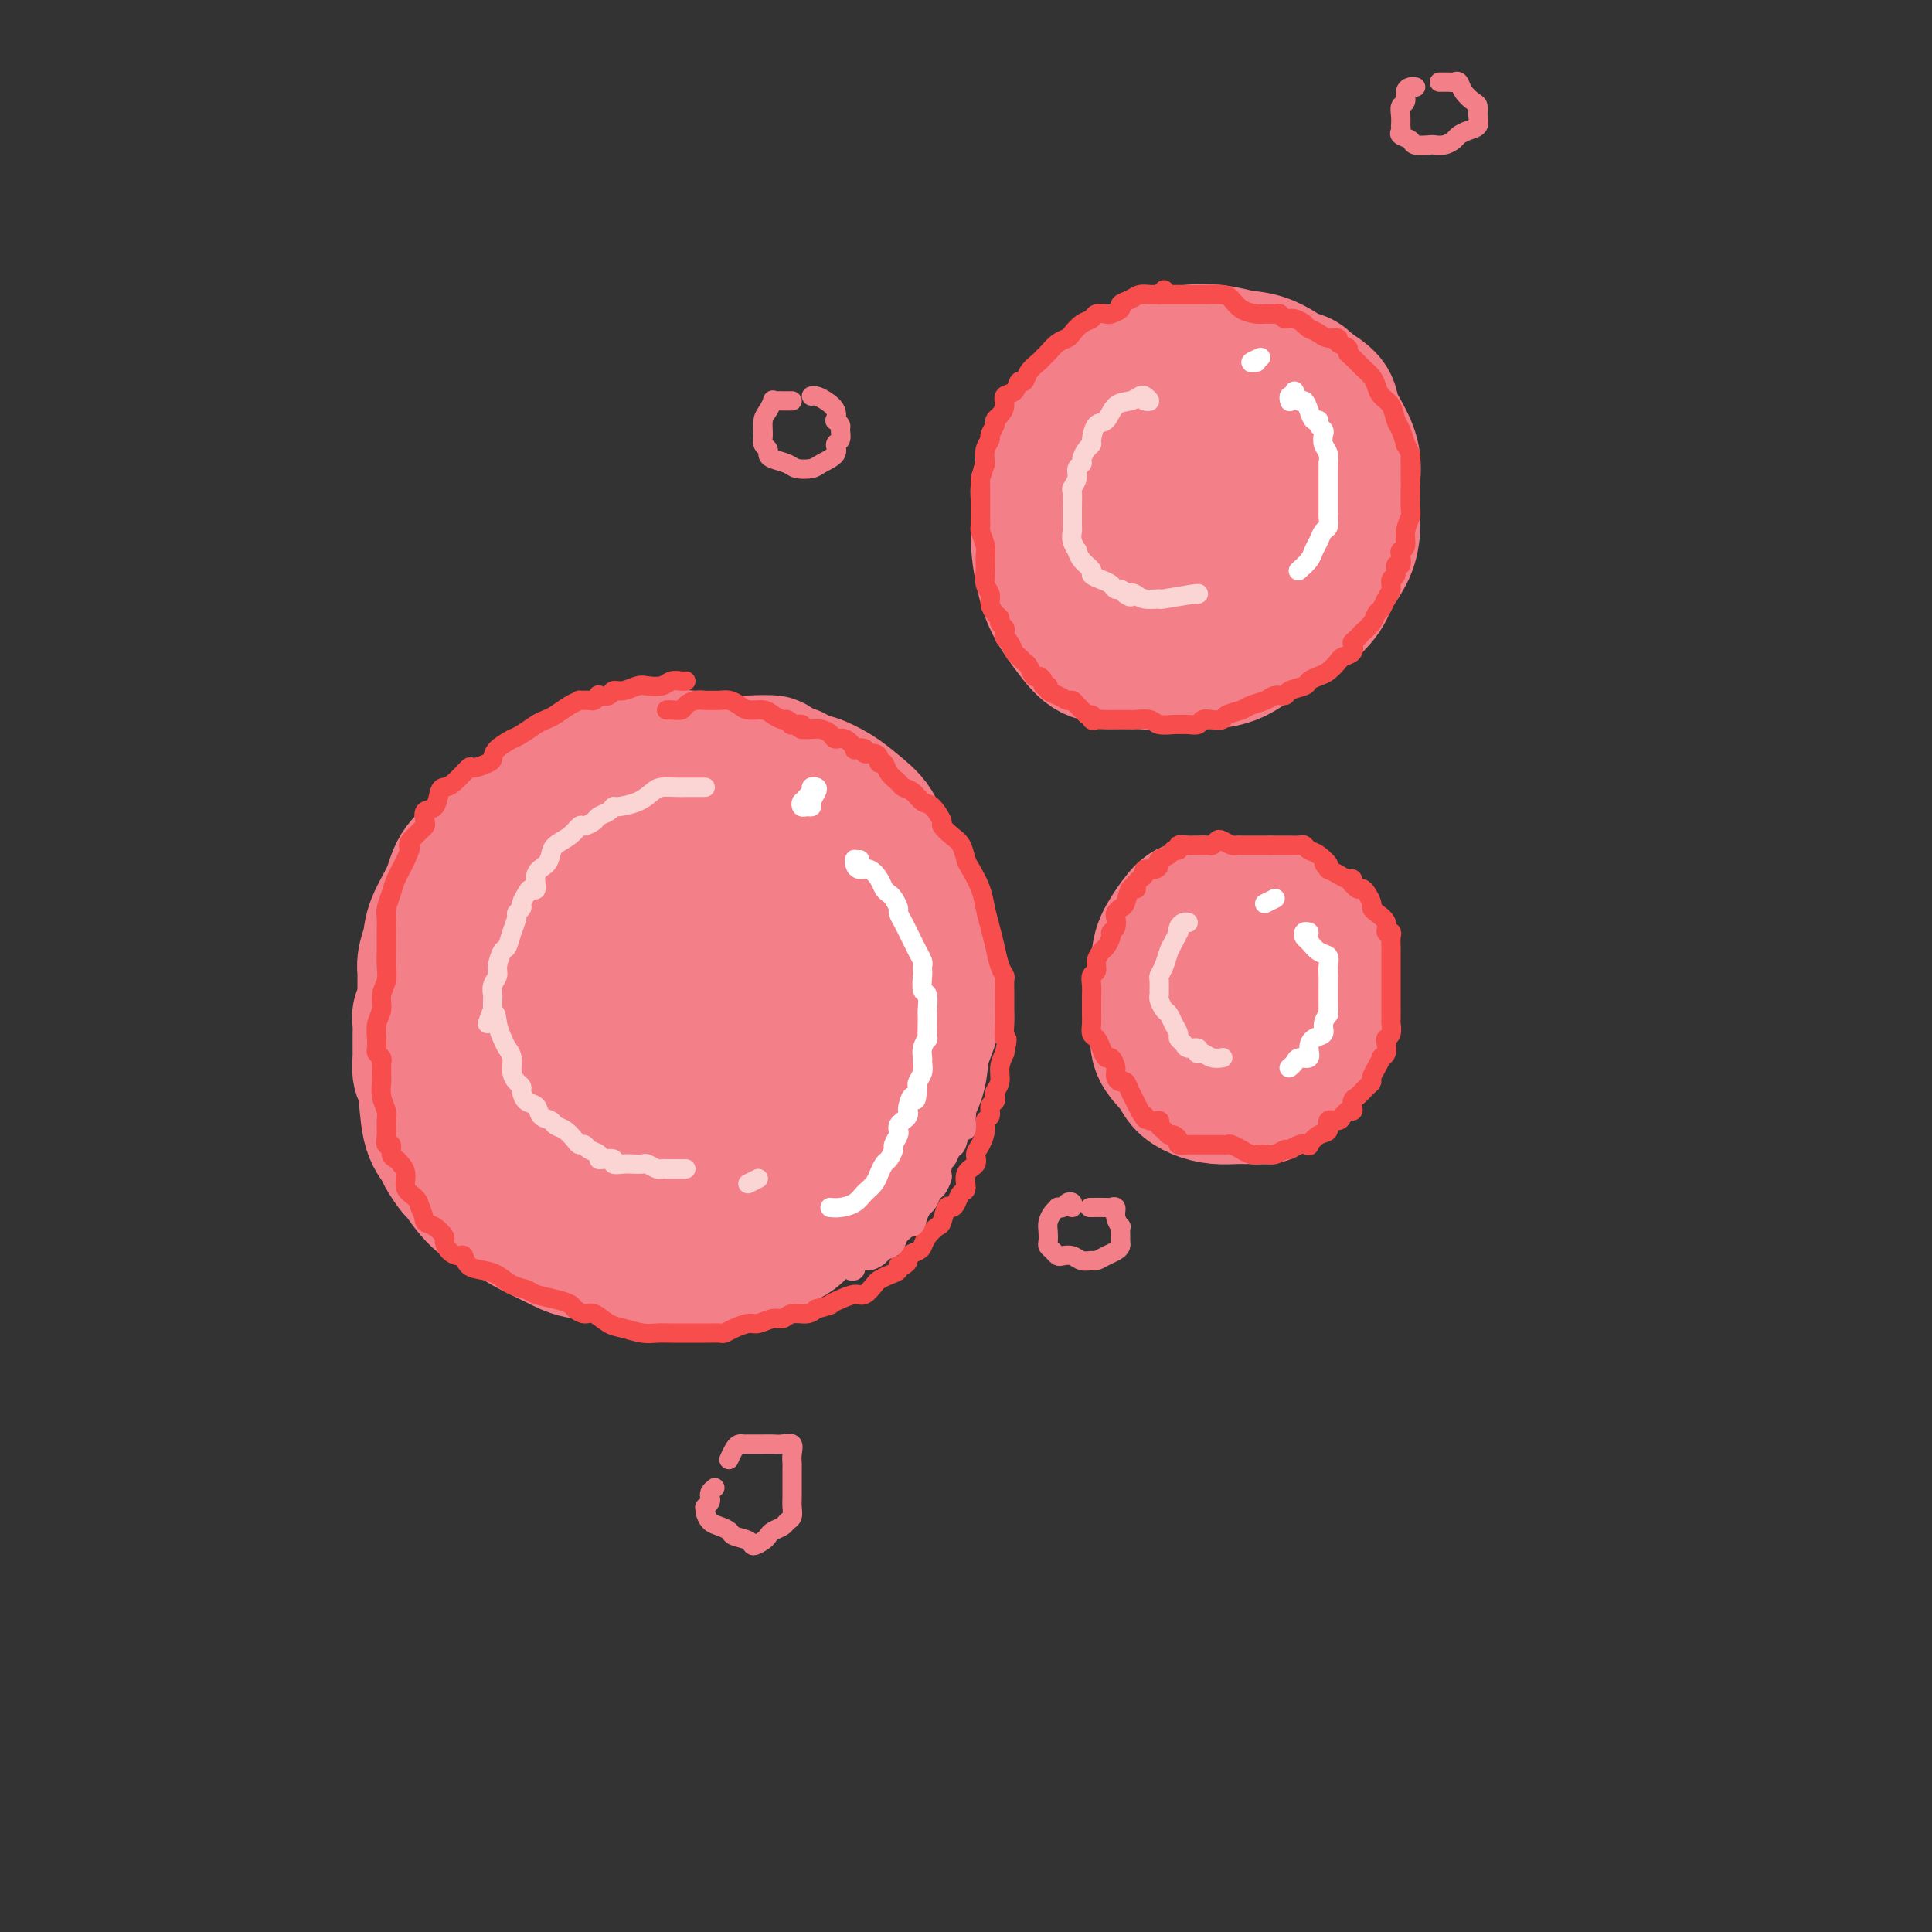 <svg viewBox='0 0 400 400' version='1.1' xmlns='http://www.w3.org/2000/svg' xmlns:xlink='http://www.w3.org/1999/xlink'><rect x="0" y="0" width="400" height="400" fill="#333333" stroke="none"/><g fill='none' stroke='rgb(243,127,137)' stroke-width='28' stroke-linecap='round' stroke-linejoin='round'><path d='M126,167c-0.857,-0.000 -1.714,-0.000 -2,0c-0.286,0.000 0.001,0.000 0,0c-0.001,-0.000 -0.288,-0.002 -1,0c-0.712,0.002 -1.850,0.006 -3,0c-1.150,-0.006 -2.314,-0.022 -3,0c-0.686,0.022 -0.895,0.081 -1,0c-0.105,-0.081 -0.107,-0.302 -1,0c-0.893,0.302 -2.677,1.128 -4,2c-1.323,0.872 -2.185,1.791 -3,2c-0.815,0.209 -1.584,-0.291 -2,0c-0.416,0.291 -0.479,1.372 -1,2c-0.521,0.628 -1.502,0.802 -2,1c-0.498,0.198 -0.515,0.420 -1,1c-0.485,0.580 -1.440,1.517 -2,2c-0.560,0.483 -0.727,0.511 -1,1c-0.273,0.489 -0.654,1.437 -1,2c-0.346,0.563 -0.657,0.739 -1,1c-0.343,0.261 -0.718,0.608 -1,1c-0.282,0.392 -0.471,0.830 -1,2c-0.529,1.170 -1.400,3.072 -2,4c-0.600,0.928 -0.931,0.883 -1,1c-0.069,0.117 0.122,0.397 0,1c-0.122,0.603 -0.558,1.530 -1,2c-0.442,0.470 -0.889,0.483 -1,1c-0.111,0.517 0.114,1.538 0,2c-0.114,0.462 -0.566,0.364 -1,1c-0.434,0.636 -0.848,2.006 -1,3c-0.152,0.994 -0.041,1.613 0,2c0.041,0.387 0.012,0.541 0,1c-0.012,0.459 -0.007,1.221 0,2c0.007,0.779 0.016,1.574 0,2c-0.016,0.426 -0.057,0.484 0,1c0.057,0.516 0.211,1.489 0,2c-0.211,0.511 -0.789,0.561 -1,1c-0.211,0.439 -0.056,1.267 0,2c0.056,0.733 0.014,1.369 0,2c-0.014,0.631 -0.001,1.255 0,2c0.001,0.745 -0.012,1.609 0,2c0.012,0.391 0.049,0.307 0,1c-0.049,0.693 -0.183,2.162 0,3c0.183,0.838 0.683,1.045 1,3c0.317,1.955 0.450,5.658 1,8c0.550,2.342 1.517,3.324 2,4c0.483,0.676 0.480,1.048 1,2c0.520,0.952 1.561,2.484 2,3c0.439,0.516 0.277,0.014 1,1c0.723,0.986 2.333,3.458 4,5c1.667,1.542 3.392,2.152 5,3c1.608,0.848 3.098,1.934 5,3c1.902,1.066 4.217,2.113 6,3c1.783,0.887 3.033,1.615 5,2c1.967,0.385 4.651,0.428 7,1c2.349,0.572 4.364,1.671 5,2c0.636,0.329 -0.106,-0.114 1,0c1.106,0.114 4.059,0.785 5,1c0.941,0.215 -0.129,-0.025 1,0c1.129,0.025 4.457,0.316 7,0c2.543,-0.316 4.300,-1.239 6,-2c1.700,-0.761 3.343,-1.360 5,-2c1.657,-0.640 3.329,-1.320 5,-2'/><path d='M162,257c3.189,-1.461 3.162,-2.114 4,-3c0.838,-0.886 2.542,-2.003 4,-3c1.458,-0.997 2.670,-1.872 4,-3c1.330,-1.128 2.778,-2.509 3,-3c0.222,-0.491 -0.781,-0.093 0,-1c0.781,-0.907 3.346,-3.118 5,-5c1.654,-1.882 2.398,-3.433 3,-5c0.602,-1.567 1.061,-3.149 2,-5c0.939,-1.851 2.356,-3.971 3,-6c0.644,-2.029 0.513,-3.965 1,-6c0.487,-2.035 1.592,-4.168 2,-6c0.408,-1.832 0.120,-3.364 0,-5c-0.120,-1.636 -0.071,-3.377 0,-4c0.071,-0.623 0.165,-0.128 0,-1c-0.165,-0.872 -0.590,-3.110 -1,-4c-0.410,-0.890 -0.804,-0.432 -1,-1c-0.196,-0.568 -0.192,-2.163 0,-3c0.192,-0.837 0.573,-0.915 0,-2c-0.573,-1.085 -2.099,-3.175 -3,-5c-0.901,-1.825 -1.177,-3.384 -2,-5c-0.823,-1.616 -2.193,-3.288 -3,-5c-0.807,-1.712 -1.050,-3.463 -2,-5c-0.950,-1.537 -2.606,-2.860 -4,-4c-1.394,-1.140 -2.527,-2.098 -4,-3c-1.473,-0.902 -3.286,-1.747 -4,-2c-0.714,-0.253 -0.327,0.086 -1,0c-0.673,-0.086 -2.405,-0.598 -3,-1c-0.595,-0.402 -0.055,-0.695 -1,-1c-0.945,-0.305 -3.377,-0.621 -4,-1c-0.623,-0.379 0.564,-0.820 0,-1c-0.564,-0.180 -2.880,-0.097 -5,0c-2.120,0.097 -4.046,0.210 -6,0c-1.954,-0.210 -3.936,-0.743 -6,-1c-2.064,-0.257 -4.209,-0.239 -6,0c-1.791,0.239 -3.229,0.699 -5,1c-1.771,0.301 -3.877,0.441 -6,1c-2.123,0.559 -4.264,1.535 -5,2c-0.736,0.465 -0.067,0.419 -1,1c-0.933,0.581 -3.466,1.791 -6,3'/><path d='M114,165c-4.467,1.681 -4.135,1.884 -4,2c0.135,0.116 0.074,0.146 -1,1c-1.074,0.854 -3.160,2.531 -5,4c-1.840,1.469 -3.435,2.731 -5,4c-1.565,1.269 -3.099,2.544 -4,4c-0.901,1.456 -1.170,3.092 -2,5c-0.830,1.908 -2.222,4.088 -3,6c-0.778,1.912 -0.942,3.556 -1,6c-0.058,2.444 -0.011,5.686 0,7c0.011,1.314 -0.013,0.698 0,2c0.013,1.302 0.064,4.520 0,6c-0.064,1.480 -0.243,1.221 0,3c0.243,1.779 0.909,5.595 1,7c0.091,1.405 -0.392,0.398 0,2c0.392,1.602 1.658,5.812 3,9c1.342,3.188 2.760,5.355 5,8c2.240,2.645 5.303,5.767 8,8c2.697,2.233 5.028,3.578 8,5c2.972,1.422 6.584,2.920 10,4c3.416,1.080 6.637,1.740 10,1c3.363,-0.740 6.870,-2.880 10,-5c3.130,-2.120 5.883,-4.220 7,-5c1.117,-0.780 0.599,-0.240 2,-2c1.401,-1.760 4.722,-5.821 7,-10c2.278,-4.179 3.514,-8.477 4,-10c0.486,-1.523 0.221,-0.273 1,-3c0.779,-2.727 2.601,-9.433 3,-15c0.399,-5.567 -0.625,-9.996 -2,-14c-1.375,-4.004 -3.102,-7.583 -5,-10c-1.898,-2.417 -3.969,-3.672 -7,-5c-3.031,-1.328 -7.024,-2.729 -11,-3c-3.976,-0.271 -7.937,0.588 -12,2c-4.063,1.412 -8.228,3.376 -10,4c-1.772,0.624 -1.151,-0.093 -3,2c-1.849,2.093 -6.167,6.997 -8,9c-1.833,2.003 -1.182,1.104 -2,4c-0.818,2.896 -3.105,9.587 -3,16c0.105,6.413 2.601,12.546 6,17c3.399,4.454 7.699,7.227 12,10'/><path d='M123,241c4.097,1.811 8.340,1.338 13,0c4.660,-1.338 9.736,-3.540 14,-7c4.264,-3.460 7.715,-8.176 10,-13c2.285,-4.824 3.402,-9.754 3,-15c-0.402,-5.246 -2.324,-10.806 -3,-13c-0.676,-2.194 -0.107,-1.022 -2,-4c-1.893,-2.978 -6.248,-10.108 -8,-13c-1.752,-2.892 -0.901,-1.548 -3,-1c-2.099,0.548 -7.147,0.299 -11,3c-3.853,2.701 -6.513,8.353 -9,15c-2.487,6.647 -4.803,14.290 -6,21c-1.197,6.710 -1.274,12.486 0,16c1.274,3.514 3.900,4.767 7,5c3.100,0.233 6.673,-0.553 10,-3c3.327,-2.447 6.408,-6.557 8,-8c1.592,-1.443 1.693,-0.221 3,-3c1.307,-2.779 3.818,-9.560 5,-12c1.182,-2.440 1.036,-0.541 1,-4c-0.036,-3.459 0.038,-12.278 0,-16c-0.038,-3.722 -0.190,-2.348 -1,-4c-0.810,-1.652 -2.280,-6.331 -4,-7c-1.720,-0.669 -3.692,2.670 -6,7c-2.308,4.330 -4.953,9.650 -7,15c-2.047,5.350 -3.497,10.731 -4,15c-0.503,4.269 -0.059,7.425 1,9c1.059,1.575 2.733,1.567 5,0c2.267,-1.567 5.128,-4.693 7,-8c1.872,-3.307 2.757,-6.793 3,-8c0.243,-1.207 -0.155,-0.133 0,-2c0.155,-1.867 0.862,-6.676 1,-9c0.138,-2.324 -0.292,-2.164 -1,-2c-0.708,0.164 -1.692,0.331 -3,2c-1.308,1.669 -2.938,4.839 -4,8c-1.062,3.161 -1.555,6.313 -2,8c-0.445,1.687 -0.841,1.911 -1,2c-0.159,0.089 -0.079,0.045 0,0'/><path d='M223,92c-0.251,-0.002 -0.502,-0.003 -1,0c-0.498,0.003 -1.243,0.011 -2,0c-0.757,-0.011 -1.527,-0.042 -2,0c-0.473,0.042 -0.648,0.156 -1,1c-0.352,0.844 -0.880,2.419 -1,3c-0.120,0.581 0.166,0.170 0,1c-0.166,0.830 -0.786,2.902 -1,4c-0.214,1.098 -0.021,1.223 0,3c0.021,1.777 -0.130,5.205 0,8c0.130,2.795 0.543,4.958 1,7c0.457,2.042 0.960,3.962 2,6c1.040,2.038 2.618,4.192 4,6c1.382,1.808 2.566,3.269 4,4c1.434,0.731 3.116,0.732 5,1c1.884,0.268 3.970,0.802 6,1c2.030,0.198 4.005,0.058 5,0c0.995,-0.058 1.010,-0.035 2,0c0.990,0.035 2.956,0.082 5,0c2.044,-0.082 4.165,-0.293 6,-1c1.835,-0.707 3.382,-1.910 5,-3c1.618,-1.090 3.305,-2.069 5,-3c1.695,-0.931 3.396,-1.816 5,-3c1.604,-1.184 3.109,-2.667 4,-4c0.891,-1.333 1.167,-2.517 2,-4c0.833,-1.483 2.223,-3.266 3,-5c0.777,-1.734 0.942,-3.418 1,-4c0.058,-0.582 0.010,-0.063 0,-1c-0.010,-0.937 0.018,-3.332 0,-5c-0.018,-1.668 -0.083,-2.610 0,-4c0.083,-1.390 0.312,-3.229 0,-5c-0.312,-1.771 -1.166,-3.475 -2,-5c-0.834,-1.525 -1.648,-2.872 -2,-4c-0.352,-1.128 -0.244,-2.037 -1,-3c-0.756,-0.963 -2.378,-1.982 -4,-3'/><path d='M271,80c-2.075,-2.532 -2.762,-1.361 -3,-1c-0.238,0.361 -0.026,-0.086 -1,-1c-0.974,-0.914 -3.134,-2.294 -5,-3c-1.866,-0.706 -3.436,-0.738 -5,-1c-1.564,-0.262 -3.121,-0.754 -5,-1c-1.879,-0.246 -4.081,-0.247 -6,0c-1.919,0.247 -3.555,0.743 -5,1c-1.445,0.257 -2.699,0.275 -4,1c-1.301,0.725 -2.648,2.156 -4,3c-1.352,0.844 -2.710,1.101 -4,2c-1.290,0.899 -2.513,2.440 -3,3c-0.487,0.560 -0.239,0.140 -1,1c-0.761,0.860 -2.530,2.999 -3,4c-0.470,1.001 0.358,0.864 0,2c-0.358,1.136 -1.901,3.544 -3,6c-1.099,2.456 -1.753,4.961 -2,7c-0.247,2.039 -0.088,3.611 0,6c0.088,2.389 0.106,5.596 1,8c0.894,2.404 2.664,4.005 4,6c1.336,1.995 2.236,4.382 4,6c1.764,1.618 4.390,2.466 7,3c2.610,0.534 5.205,0.755 6,1c0.795,0.245 -0.208,0.516 1,0c1.208,-0.516 4.629,-1.818 6,-2c1.371,-0.182 0.691,0.754 2,0c1.309,-0.754 4.605,-3.200 6,-4c1.395,-0.800 0.889,0.046 2,-1c1.111,-1.046 3.839,-3.986 6,-7c2.161,-3.014 3.753,-6.104 5,-9c1.247,-2.896 2.148,-5.598 2,-8c-0.148,-2.402 -1.345,-4.503 -3,-6c-1.655,-1.497 -3.768,-2.390 -6,-3c-2.232,-0.610 -4.584,-0.937 -7,-1c-2.416,-0.063 -4.896,0.137 -6,0c-1.104,-0.137 -0.832,-0.611 -2,0c-1.168,0.611 -3.777,2.308 -5,4c-1.223,1.692 -1.060,3.379 -1,4c0.060,0.621 0.017,0.178 0,1c-0.017,0.822 -0.009,2.911 0,5'/><path d='M239,106c0.287,2.376 1.503,3.315 3,4c1.497,0.685 3.274,1.116 5,1c1.726,-0.116 3.403,-0.777 5,-2c1.597,-1.223 3.116,-3.007 4,-5c0.884,-1.993 1.133,-4.194 1,-6c-0.133,-1.806 -0.650,-3.216 -1,-4c-0.350,-0.784 -0.535,-0.941 -2,-1c-1.465,-0.059 -4.210,-0.021 -5,0c-0.790,0.021 0.374,0.023 -1,1c-1.374,0.977 -5.285,2.927 -8,5c-2.715,2.073 -4.233,4.267 -5,6c-0.767,1.733 -0.783,3.005 0,4c0.783,0.995 2.367,1.713 3,2c0.633,0.287 0.317,0.144 0,0'/><path d='M249,198c-0.497,-0.447 -0.994,-0.894 -2,-1c-1.006,-0.106 -2.522,0.130 -3,0c-0.478,-0.130 0.081,-0.627 0,0c-0.081,0.627 -0.802,2.378 -1,3c-0.198,0.622 0.127,0.115 0,1c-0.127,0.885 -0.706,3.163 -1,4c-0.294,0.837 -0.301,0.232 0,1c0.301,0.768 0.912,2.908 1,4c0.088,1.092 -0.347,1.137 0,2c0.347,0.863 1.474,2.543 3,4c1.526,1.457 3.450,2.692 5,3c1.550,0.308 2.726,-0.311 4,-1c1.274,-0.689 2.646,-1.450 4,-3c1.354,-1.550 2.692,-3.890 4,-6c1.308,-2.110 2.588,-3.989 3,-6c0.412,-2.011 -0.045,-4.153 0,-5c0.045,-0.847 0.590,-0.398 0,-1c-0.590,-0.602 -2.317,-2.257 -3,-3c-0.683,-0.743 -0.324,-0.576 -1,-1c-0.676,-0.424 -2.388,-1.440 -3,-2c-0.612,-0.560 -0.125,-0.665 -1,-1c-0.875,-0.335 -3.111,-0.899 -5,-1c-1.889,-0.101 -3.430,0.260 -5,1c-1.570,0.740 -3.170,1.857 -4,3c-0.830,1.143 -0.891,2.312 -1,4c-0.109,1.688 -0.266,3.896 0,6c0.266,2.104 0.954,4.105 1,5c0.046,0.895 -0.551,0.684 0,2c0.551,1.316 2.248,4.159 3,5c0.752,0.841 0.558,-0.319 1,0c0.442,0.319 1.519,2.117 2,3c0.481,0.883 0.365,0.853 1,1c0.635,0.147 2.020,0.473 3,0c0.980,-0.473 1.555,-1.743 3,-3c1.445,-1.257 3.759,-2.500 5,-4c1.241,-1.500 1.407,-3.255 2,-5c0.593,-1.745 1.613,-3.478 2,-5c0.387,-1.522 0.143,-2.833 0,-4c-0.143,-1.167 -0.184,-2.191 -1,-3c-0.816,-0.809 -2.408,-1.405 -4,-2'/><path d='M261,193c-1.284,-0.713 -2.493,-1.497 -3,-2c-0.507,-0.503 -0.313,-0.726 -1,-1c-0.687,-0.274 -2.255,-0.600 -4,-1c-1.745,-0.400 -3.669,-0.873 -5,-1c-1.331,-0.127 -2.071,0.091 -3,1c-0.929,0.909 -2.049,2.509 -3,4c-0.951,1.491 -1.735,2.875 -2,5c-0.265,2.125 -0.011,4.992 0,7c0.011,2.008 -0.220,3.157 0,5c0.220,1.843 0.890,4.378 1,5c0.110,0.622 -0.341,-0.670 0,0c0.341,0.670 1.473,3.304 2,4c0.527,0.696 0.450,-0.544 1,0c0.550,0.544 1.726,2.873 3,4c1.274,1.127 2.647,1.052 4,1c1.353,-0.052 2.685,-0.082 4,0c1.315,0.082 2.614,0.276 4,0c1.386,-0.276 2.858,-1.024 4,-2c1.142,-0.976 1.952,-2.182 3,-3c1.048,-0.818 2.333,-1.249 3,-2c0.667,-0.751 0.714,-1.822 1,-2c0.286,-0.178 0.810,0.535 1,0c0.190,-0.535 0.045,-2.319 0,-3c-0.045,-0.681 0.009,-0.258 0,-1c-0.009,-0.742 -0.082,-2.649 0,-4c0.082,-1.351 0.317,-2.144 0,-3c-0.317,-0.856 -1.188,-1.773 -2,-3c-0.812,-1.227 -1.566,-2.762 -2,-4c-0.434,-1.238 -0.548,-2.178 -1,-3c-0.452,-0.822 -1.241,-1.526 -2,-2c-0.759,-0.474 -1.488,-0.719 -2,-1c-0.512,-0.281 -0.808,-0.597 -1,-1c-0.192,-0.403 -0.281,-0.893 -1,-1c-0.719,-0.107 -2.069,0.167 -3,0c-0.931,-0.167 -1.443,-0.776 -2,-1c-0.557,-0.224 -1.159,-0.064 -2,0c-0.841,0.064 -1.920,0.032 -3,0'/><path d='M250,188c-2.770,-0.789 -1.694,0.238 -2,1c-0.306,0.762 -1.995,1.257 -3,2c-1.005,0.743 -1.327,1.732 -2,3c-0.673,1.268 -1.697,2.814 -2,3c-0.303,0.186 0.115,-0.987 0,0c-0.115,0.987 -0.762,4.136 -1,5c-0.238,0.864 -0.066,-0.555 0,0c0.066,0.555 0.028,3.086 0,4c-0.028,0.914 -0.044,0.212 0,1c0.044,0.788 0.150,3.065 0,5c-0.150,1.935 -0.554,3.527 0,5c0.554,1.473 2.067,2.825 3,4c0.933,1.175 1.287,2.171 2,3c0.713,0.829 1.785,1.490 3,2c1.215,0.510 2.572,0.869 4,1c1.428,0.131 2.927,0.033 4,0c1.073,-0.033 1.719,-0.002 2,0c0.281,0.002 0.197,-0.025 1,0c0.803,0.025 2.494,0.100 3,0c0.506,-0.100 -0.173,-0.377 0,-1c0.173,-0.623 1.197,-1.592 2,-2c0.803,-0.408 1.384,-0.254 2,-1c0.616,-0.746 1.265,-2.390 2,-3c0.735,-0.610 1.555,-0.186 2,-1c0.445,-0.814 0.515,-2.868 1,-4c0.485,-1.132 1.384,-1.344 2,-2c0.616,-0.656 0.949,-1.758 1,-3c0.051,-1.242 -0.181,-2.624 0,-3c0.181,-0.376 0.774,0.253 1,0c0.226,-0.253 0.086,-1.390 0,-2c-0.086,-0.610 -0.116,-0.695 0,-1c0.116,-0.305 0.380,-0.831 0,-2c-0.380,-1.169 -1.405,-2.982 -2,-4c-0.595,-1.018 -0.762,-1.242 -1,-2c-0.238,-0.758 -0.548,-2.048 -1,-3c-0.452,-0.952 -1.045,-1.564 -2,-2c-0.955,-0.436 -2.273,-0.696 -3,-1c-0.727,-0.304 -0.864,-0.652 -1,-1'/><path d='M265,189c-1.054,-0.619 -0.690,-0.167 -1,0c-0.310,0.167 -1.294,0.050 -2,0c-0.706,-0.050 -1.135,-0.034 -2,0c-0.865,0.034 -2.165,0.086 -3,0c-0.835,-0.086 -1.204,-0.310 -2,0c-0.796,0.310 -2.017,1.155 -3,2c-0.983,0.845 -1.726,1.689 -2,2c-0.274,0.311 -0.078,0.089 0,0c0.078,-0.089 0.039,-0.044 0,0'/></g>
<g fill='none' stroke='rgb(248,77,77)' stroke-width='4' stroke-linecap='round' stroke-linejoin='round'><path d='M263,175c-0.441,-0.000 -0.882,-0.000 -1,0c-0.118,0.000 0.089,0.000 0,0c-0.089,-0.000 -0.472,-0.000 -1,0c-0.528,0.000 -1.201,0.001 -2,0c-0.799,-0.001 -1.723,-0.004 -2,0c-0.277,0.004 0.095,0.014 0,0c-0.095,-0.014 -0.656,-0.053 -1,0c-0.344,0.053 -0.472,0.196 -1,0c-0.528,-0.196 -1.456,-0.732 -2,-1c-0.544,-0.268 -0.705,-0.268 -1,0c-0.295,0.268 -0.723,0.804 -1,1c-0.277,0.196 -0.401,0.053 -1,0c-0.599,-0.053 -1.671,-0.015 -2,0c-0.329,0.015 0.084,0.008 0,0c-0.084,-0.008 -0.667,-0.017 -1,0c-0.333,0.017 -0.417,0.060 -1,0c-0.583,-0.060 -1.667,-0.223 -2,0c-0.333,0.223 0.083,0.833 0,1c-0.083,0.167 -0.665,-0.109 -1,0c-0.335,0.109 -0.423,0.603 -1,1c-0.577,0.397 -1.642,0.698 -2,1c-0.358,0.302 -0.008,0.606 0,1c0.008,0.394 -0.327,0.879 -1,1c-0.673,0.121 -1.686,-0.122 -2,0c-0.314,0.122 0.069,0.610 0,1c-0.069,0.390 -0.591,0.683 -1,1c-0.409,0.317 -0.704,0.659 -1,1'/><path d='M235,183c-1.405,1.452 -0.418,1.082 0,1c0.418,-0.082 0.266,0.125 0,0c-0.266,-0.125 -0.646,-0.581 -1,0c-0.354,0.581 -0.682,2.201 -1,3c-0.318,0.799 -0.625,0.778 -1,1c-0.375,0.222 -0.818,0.688 -1,1c-0.182,0.312 -0.104,0.469 0,1c0.104,0.531 0.236,1.437 0,2c-0.236,0.563 -0.838,0.783 -1,1c-0.162,0.217 0.115,0.429 0,1c-0.115,0.571 -0.623,1.500 -1,2c-0.377,0.500 -0.623,0.570 -1,1c-0.377,0.430 -0.886,1.218 -1,2c-0.114,0.782 0.166,1.556 0,2c-0.166,0.444 -0.776,0.557 -1,1c-0.224,0.443 -0.060,1.217 0,2c0.060,0.783 0.016,1.574 0,2c-0.016,0.426 -0.005,0.485 0,1c0.005,0.515 0.004,1.485 0,2c-0.004,0.515 -0.012,0.574 0,1c0.012,0.426 0.045,1.218 0,2c-0.045,0.782 -0.167,1.553 0,2c0.167,0.447 0.623,0.571 1,1c0.377,0.429 0.675,1.165 1,2c0.325,0.835 0.679,1.769 1,2c0.321,0.231 0.611,-0.241 1,0c0.389,0.241 0.877,1.194 1,2c0.123,0.806 -0.121,1.464 0,2c0.121,0.536 0.606,0.951 1,1c0.394,0.049 0.697,-0.269 1,0c0.303,0.269 0.607,1.124 1,2c0.393,0.876 0.875,1.774 1,2c0.125,0.226 -0.107,-0.221 0,0c0.107,0.221 0.554,1.111 1,2'/><path d='M236,230c1.746,2.947 1.112,1.314 1,1c-0.112,-0.314 0.299,0.690 1,1c0.701,0.310 1.693,-0.075 2,0c0.307,0.075 -0.071,0.611 0,1c0.071,0.389 0.592,0.630 1,1c0.408,0.370 0.703,0.870 1,1c0.297,0.130 0.594,-0.109 1,0c0.406,0.109 0.920,0.565 1,1c0.080,0.435 -0.274,0.849 0,1c0.274,0.151 1.177,0.041 2,0c0.823,-0.041 1.564,-0.011 2,0c0.436,0.011 0.565,0.003 1,0c0.435,-0.003 1.176,-0.002 2,0c0.824,0.002 1.731,0.005 2,0c0.269,-0.005 -0.101,-0.016 0,0c0.101,0.016 0.674,0.061 1,0c0.326,-0.061 0.406,-0.226 1,0c0.594,0.226 1.702,0.845 2,1c0.298,0.155 -0.216,-0.154 0,0c0.216,0.154 1.161,0.769 2,1c0.839,0.231 1.572,0.077 2,0c0.428,-0.077 0.551,-0.077 1,0c0.449,0.077 1.224,0.230 2,0c0.776,-0.230 1.551,-0.844 2,-1c0.449,-0.156 0.570,0.147 1,0c0.430,-0.147 1.167,-0.745 2,-1c0.833,-0.255 1.763,-0.167 2,0c0.237,0.167 -0.217,0.413 0,0c0.217,-0.413 1.105,-1.487 2,-2c0.895,-0.513 1.798,-0.466 2,-1c0.202,-0.534 -0.296,-1.648 0,-2c0.296,-0.352 1.387,0.059 2,0c0.613,-0.059 0.746,-0.588 1,-1c0.254,-0.412 0.627,-0.706 1,-1'/><path d='M279,230c1.473,-0.970 1.155,0.105 1,0c-0.155,-0.105 -0.147,-1.389 0,-2c0.147,-0.611 0.434,-0.547 1,-1c0.566,-0.453 1.409,-1.421 2,-2c0.591,-0.579 0.928,-0.767 1,-1c0.072,-0.233 -0.121,-0.509 0,-1c0.121,-0.491 0.554,-1.196 1,-2c0.446,-0.804 0.903,-1.707 1,-2c0.097,-0.293 -0.166,0.025 0,0c0.166,-0.025 0.763,-0.392 1,-1c0.237,-0.608 0.116,-1.458 0,-2c-0.116,-0.542 -0.227,-0.778 0,-1c0.227,-0.222 0.793,-0.430 1,-1c0.207,-0.570 0.055,-1.503 0,-2c-0.055,-0.497 -0.015,-0.560 0,-1c0.015,-0.440 0.004,-1.257 0,-2c-0.004,-0.743 -0.001,-1.411 0,-2c0.001,-0.589 0.000,-1.098 0,-2c-0.000,-0.902 -0.000,-2.195 0,-3c0.000,-0.805 0.001,-1.120 0,-2c-0.001,-0.880 -0.005,-2.325 0,-3c0.005,-0.675 0.017,-0.579 0,-1c-0.017,-0.421 -0.064,-1.359 0,-2c0.064,-0.641 0.237,-0.984 0,-1c-0.237,-0.016 -0.886,0.295 -1,0c-0.114,-0.295 0.306,-1.196 0,-2c-0.306,-0.804 -1.339,-1.512 -2,-2c-0.661,-0.488 -0.950,-0.757 -1,-1c-0.050,-0.243 0.141,-0.462 0,-1c-0.141,-0.538 -0.612,-1.397 -1,-2c-0.388,-0.603 -0.692,-0.950 -1,-1c-0.308,-0.050 -0.621,0.198 -1,0c-0.379,-0.198 -0.826,-0.841 -1,-1c-0.174,-0.159 -0.077,0.164 0,0c0.077,-0.164 0.134,-0.817 0,-1c-0.134,-0.183 -0.459,0.105 -1,0c-0.541,-0.105 -1.297,-0.601 -2,-1c-0.703,-0.399 -1.351,-0.699 -2,-1'/><path d='M275,180c-1.919,-2.283 -0.215,-0.990 0,-1c0.215,-0.010 -1.059,-1.323 -2,-2c-0.941,-0.677 -1.547,-0.717 -2,-1c-0.453,-0.283 -0.751,-0.808 -1,-1c-0.249,-0.192 -0.448,-0.051 -1,0c-0.552,0.051 -1.458,0.014 -2,0c-0.542,-0.014 -0.720,-0.004 -1,0c-0.280,0.004 -0.663,0.001 -1,0c-0.337,-0.001 -0.629,-0.000 -1,0c-0.371,0.000 -0.820,0.000 -1,0c-0.180,-0.000 -0.090,-0.000 0,0'/><path d='M241,60c-0.416,0.423 -0.832,0.846 -1,1c-0.168,0.154 -0.090,0.041 0,0c0.090,-0.041 0.190,-0.008 0,0c-0.190,0.008 -0.672,-0.009 -1,0c-0.328,0.009 -0.503,0.044 -1,0c-0.497,-0.044 -1.317,-0.166 -2,0c-0.683,0.166 -1.229,0.619 -2,1c-0.771,0.381 -1.769,0.690 -2,1c-0.231,0.310 0.304,0.622 0,1c-0.304,0.378 -1.446,0.821 -2,1c-0.554,0.179 -0.520,0.093 -1,0c-0.480,-0.093 -1.476,-0.193 -2,0c-0.524,0.193 -0.577,0.681 -1,1c-0.423,0.319 -1.216,0.470 -2,1c-0.784,0.530 -1.558,1.437 -2,2c-0.442,0.563 -0.551,0.780 -1,1c-0.449,0.220 -1.237,0.443 -2,1c-0.763,0.557 -1.500,1.450 -2,2c-0.500,0.550 -0.764,0.758 -1,1c-0.236,0.242 -0.443,0.517 -1,1c-0.557,0.483 -1.463,1.175 -2,2c-0.537,0.825 -0.703,1.782 -1,2c-0.297,0.218 -0.723,-0.303 -1,0c-0.277,0.303 -0.404,1.429 -1,2c-0.596,0.571 -1.661,0.586 -2,1c-0.339,0.414 0.049,1.228 0,2c-0.049,0.772 -0.534,1.502 -1,2c-0.466,0.498 -0.913,0.766 -1,1c-0.087,0.234 0.187,0.436 0,1c-0.187,0.564 -0.834,1.491 -1,2c-0.166,0.509 0.147,0.598 0,1c-0.147,0.402 -0.756,1.115 -1,2c-0.244,0.885 -0.122,1.943 0,3'/><path d='M204,96c-0.845,2.732 -0.959,2.562 -1,3c-0.041,0.438 -0.011,1.483 0,2c0.011,0.517 0.003,0.505 0,1c-0.003,0.495 -0.001,1.495 0,2c0.001,0.505 -0.001,0.515 0,1c0.001,0.485 0.004,1.446 0,2c-0.004,0.554 -0.015,0.700 0,1c0.015,0.300 0.057,0.755 0,1c-0.057,0.245 -0.212,0.282 0,1c0.212,0.718 0.793,2.118 1,3c0.207,0.882 0.041,1.247 0,2c-0.041,0.753 0.044,1.893 0,3c-0.044,1.107 -0.218,2.180 0,3c0.218,0.820 0.828,1.385 1,2c0.172,0.615 -0.094,1.278 0,2c0.094,0.722 0.547,1.503 1,2c0.453,0.497 0.905,0.711 1,1c0.095,0.289 -0.168,0.654 0,1c0.168,0.346 0.766,0.674 1,1c0.234,0.326 0.104,0.651 0,1c-0.104,0.349 -0.183,0.724 0,1c0.183,0.276 0.626,0.454 1,1c0.374,0.546 0.678,1.460 1,2c0.322,0.540 0.663,0.704 1,1c0.337,0.296 0.669,0.723 1,1c0.331,0.277 0.662,0.404 1,1c0.338,0.596 0.683,1.661 1,2c0.317,0.339 0.605,-0.050 1,0c0.395,0.050 0.896,0.538 1,1c0.104,0.462 -0.190,0.898 0,1c0.190,0.102 0.863,-0.131 1,0c0.137,0.131 -0.262,0.626 0,1c0.262,0.374 1.186,0.628 2,1c0.814,0.372 1.517,0.863 2,1c0.483,0.137 0.745,-0.078 1,0c0.255,0.078 0.501,0.451 1,1c0.499,0.549 1.249,1.275 2,2'/><path d='M225,148c1.938,1.177 1.283,0.119 1,0c-0.283,-0.119 -0.193,0.700 0,1c0.193,0.300 0.490,0.080 1,0c0.510,-0.080 1.234,-0.021 2,0c0.766,0.021 1.574,0.005 2,0c0.426,-0.005 0.469,0.003 1,0c0.531,-0.003 1.551,-0.015 2,0c0.449,0.015 0.329,0.057 1,0c0.671,-0.057 2.133,-0.212 3,0c0.867,0.212 1.139,0.790 2,1c0.861,0.210 2.310,0.053 3,0c0.690,-0.053 0.621,-0.000 1,0c0.379,0.000 1.205,-0.052 2,0c0.795,0.052 1.559,0.207 2,0c0.441,-0.207 0.559,-0.776 1,-1c0.441,-0.224 1.205,-0.101 2,0c0.795,0.101 1.620,0.182 2,0c0.380,-0.182 0.314,-0.627 1,-1c0.686,-0.373 2.125,-0.673 3,-1c0.875,-0.327 1.188,-0.679 2,-1c0.812,-0.321 2.123,-0.611 3,-1c0.877,-0.389 1.319,-0.878 2,-1c0.681,-0.122 1.600,0.122 2,0c0.400,-0.122 0.281,-0.609 1,-1c0.719,-0.391 2.277,-0.686 3,-1c0.723,-0.314 0.612,-0.648 1,-1c0.388,-0.352 1.274,-0.724 2,-1c0.726,-0.276 1.291,-0.458 2,-1c0.709,-0.542 1.561,-1.444 2,-2c0.439,-0.556 0.464,-0.765 1,-1c0.536,-0.235 1.582,-0.496 2,-1c0.418,-0.504 0.209,-1.252 0,-2'/><path d='M280,133c1.891,-1.754 1.620,-1.639 2,-2c0.380,-0.361 1.412,-1.199 2,-2c0.588,-0.801 0.731,-1.567 1,-2c0.269,-0.433 0.665,-0.534 1,-1c0.335,-0.466 0.611,-1.296 1,-2c0.389,-0.704 0.893,-1.283 1,-2c0.107,-0.717 -0.181,-1.572 0,-2c0.181,-0.428 0.832,-0.430 1,-1c0.168,-0.570 -0.147,-1.709 0,-2c0.147,-0.291 0.756,0.267 1,0c0.244,-0.267 0.122,-1.360 0,-2c-0.122,-0.640 -0.243,-0.827 0,-1c0.243,-0.173 0.850,-0.333 1,-1c0.150,-0.667 -0.156,-1.841 0,-3c0.156,-1.159 0.774,-2.303 1,-3c0.226,-0.697 0.061,-0.946 0,-2c-0.061,-1.054 -0.017,-2.913 0,-4c0.017,-1.087 0.006,-1.403 0,-2c-0.006,-0.597 -0.005,-1.475 0,-2c0.005,-0.525 0.016,-0.698 0,-1c-0.016,-0.302 -0.060,-0.732 0,-1c0.060,-0.268 0.223,-0.374 0,-1c-0.223,-0.626 -0.832,-1.771 -1,-2c-0.168,-0.229 0.106,0.458 0,0c-0.106,-0.458 -0.592,-2.062 -1,-3c-0.408,-0.938 -0.738,-1.210 -1,-2c-0.262,-0.790 -0.454,-2.098 -1,-3c-0.546,-0.902 -1.445,-1.397 -2,-2c-0.555,-0.603 -0.766,-1.313 -1,-2c-0.234,-0.687 -0.491,-1.350 -1,-2c-0.509,-0.650 -1.269,-1.287 -2,-2c-0.731,-0.713 -1.434,-1.501 -2,-2c-0.566,-0.499 -0.995,-0.707 -1,-1c-0.005,-0.293 0.413,-0.670 0,-1c-0.413,-0.330 -1.658,-0.613 -2,-1c-0.342,-0.387 0.218,-0.877 0,-1c-0.218,-0.123 -1.212,0.121 -2,0c-0.788,-0.121 -1.368,-0.606 -2,-1c-0.632,-0.394 -1.316,-0.697 -2,-1'/><path d='M271,68c-2.145,-1.708 -1.008,-0.980 -1,-1c0.008,-0.020 -1.114,-0.790 -2,-1c-0.886,-0.210 -1.535,0.140 -2,0c-0.465,-0.140 -0.747,-0.772 -1,-1c-0.253,-0.228 -0.477,-0.054 -1,0c-0.523,0.054 -1.346,-0.014 -2,0c-0.654,0.014 -1.140,0.109 -2,0c-0.860,-0.109 -2.092,-0.421 -3,-1c-0.908,-0.579 -1.490,-1.423 -2,-2c-0.510,-0.577 -0.947,-0.887 -2,-1c-1.053,-0.113 -2.720,-0.030 -4,0c-1.280,0.030 -2.172,0.008 -3,0c-0.828,-0.008 -1.593,-0.002 -2,0c-0.407,0.002 -0.456,0.001 -1,0c-0.544,-0.001 -1.584,-0.000 -2,0c-0.416,0.000 -0.208,0.000 0,0'/><path d='M142,141c-0.235,0.030 -0.471,0.059 -1,0c-0.529,-0.059 -1.353,-0.208 -2,0c-0.647,0.208 -1.119,0.773 -2,1c-0.881,0.227 -2.171,0.117 -3,0c-0.829,-0.117 -1.197,-0.241 -2,0c-0.803,0.241 -2.043,0.848 -3,1c-0.957,0.152 -1.633,-0.152 -2,0c-0.367,0.152 -0.426,0.759 -1,1c-0.574,0.241 -1.664,0.117 -2,0c-0.336,-0.117 0.083,-0.228 0,0c-0.083,0.228 -0.668,0.795 -1,1c-0.332,0.205 -0.410,0.047 -1,0c-0.590,-0.047 -1.691,0.015 -2,0c-0.309,-0.015 0.175,-0.107 0,0c-0.175,0.107 -1.009,0.413 -2,1c-0.991,0.587 -2.141,1.454 -3,2c-0.859,0.546 -1.429,0.772 -2,1c-0.571,0.228 -1.144,0.459 -2,1c-0.856,0.541 -1.994,1.392 -3,2c-1.006,0.608 -1.878,0.975 -2,1c-0.122,0.025 0.506,-0.290 0,0c-0.506,0.290 -2.147,1.185 -3,2c-0.853,0.815 -0.918,1.549 -1,2c-0.082,0.451 -0.183,0.618 -1,1c-0.817,0.382 -2.352,0.979 -3,1c-0.648,0.021 -0.410,-0.534 -1,0c-0.590,0.534 -2.008,2.155 -3,3c-0.992,0.845 -1.558,0.913 -2,1c-0.442,0.087 -0.759,0.195 -1,1c-0.241,0.805 -0.407,2.309 -1,3c-0.593,0.691 -1.615,0.569 -2,1c-0.385,0.431 -0.134,1.414 0,2c0.134,0.586 0.152,0.773 0,1c-0.152,0.227 -0.472,0.493 -1,1c-0.528,0.507 -1.264,1.253 -2,2'/><path d='M85,174c-0.897,1.647 -0.139,0.763 0,1c0.139,0.237 -0.341,1.595 -1,3c-0.659,1.405 -1.497,2.856 -2,4c-0.503,1.144 -0.671,1.980 -1,3c-0.329,1.020 -0.820,2.223 -1,3c-0.180,0.777 -0.048,1.127 0,2c0.048,0.873 0.013,2.267 0,3c-0.013,0.733 -0.002,0.804 0,1c0.002,0.196 -0.003,0.517 0,1c0.003,0.483 0.016,1.130 0,2c-0.016,0.870 -0.061,1.965 0,3c0.061,1.035 0.227,2.011 0,3c-0.227,0.989 -0.845,1.991 -1,3c-0.155,1.009 0.155,2.025 0,3c-0.155,0.975 -0.775,1.911 -1,3c-0.225,1.089 -0.057,2.333 0,3c0.057,0.667 0.001,0.756 0,1c-0.001,0.244 0.052,0.642 0,1c-0.052,0.358 -0.210,0.678 0,1c0.210,0.322 0.789,0.648 1,1c0.211,0.352 0.056,0.730 0,1c-0.056,0.270 -0.011,0.432 0,1c0.011,0.568 -0.011,1.541 0,2c0.011,0.459 0.056,0.405 0,1c-0.056,0.595 -0.212,1.838 0,3c0.212,1.162 0.793,2.243 1,3c0.207,0.757 0.041,1.190 0,2c-0.041,0.810 0.044,1.995 0,3c-0.044,1.005 -0.218,1.828 0,2c0.218,0.172 0.828,-0.309 1,0c0.172,0.309 -0.093,1.408 0,2c0.093,0.592 0.545,0.676 1,1c0.455,0.324 0.913,0.888 1,1c0.087,0.112 -0.198,-0.227 0,0c0.198,0.227 0.878,1.020 1,2c0.122,0.980 -0.313,2.149 0,3c0.313,0.851 1.375,1.386 2,2c0.625,0.614 0.812,1.307 1,2'/><path d='M87,250c1.066,2.351 0.733,2.727 1,3c0.267,0.273 1.136,0.441 2,1c0.864,0.559 1.723,1.507 2,2c0.277,0.493 -0.030,0.531 0,1c0.030,0.469 0.395,1.369 1,2c0.605,0.631 1.449,0.994 2,1c0.551,0.006 0.807,-0.346 1,0c0.193,0.346 0.321,1.388 1,2c0.679,0.612 1.909,0.794 3,1c1.091,0.206 2.042,0.436 3,1c0.958,0.564 1.924,1.461 3,2c1.076,0.539 2.262,0.722 3,1c0.738,0.278 1.027,0.653 2,1c0.973,0.347 2.630,0.665 4,1c1.370,0.335 2.453,0.685 3,1c0.547,0.315 0.557,0.595 1,1c0.443,0.405 1.319,0.935 2,1c0.681,0.065 1.169,-0.337 2,0c0.831,0.337 2.007,1.411 3,2c0.993,0.589 1.802,0.694 3,1c1.198,0.306 2.783,0.814 4,1c1.217,0.186 2.066,0.050 3,0c0.934,-0.050 1.952,-0.013 3,0c1.048,0.013 2.125,0.004 3,0c0.875,-0.004 1.548,-0.001 2,0c0.452,0.001 0.684,0.001 1,0c0.316,-0.001 0.716,-0.003 1,0c0.284,0.003 0.450,0.011 1,0c0.550,-0.011 1.483,-0.040 2,0c0.517,0.040 0.617,0.150 1,0c0.383,-0.150 1.047,-0.561 2,-1c0.953,-0.439 2.194,-0.906 3,-1c0.806,-0.094 1.178,0.186 2,0c0.822,-0.186 2.093,-0.837 3,-1c0.907,-0.163 1.449,0.163 2,0c0.551,-0.163 1.110,-0.813 2,-1c0.890,-0.187 2.111,0.089 3,0c0.889,-0.089 1.444,-0.545 2,-1'/><path d='M169,271c3.694,-0.958 2.930,-0.852 3,-1c0.070,-0.148 0.974,-0.550 2,-1c1.026,-0.450 2.175,-0.947 3,-1c0.825,-0.053 1.325,0.337 2,0c0.675,-0.337 1.525,-1.401 2,-2c0.475,-0.599 0.575,-0.734 1,-1c0.425,-0.266 1.176,-0.663 2,-1c0.824,-0.337 1.722,-0.615 2,-1c0.278,-0.385 -0.062,-0.877 0,-1c0.062,-0.123 0.528,0.122 1,0c0.472,-0.122 0.952,-0.613 1,-1c0.048,-0.387 -0.334,-0.671 0,-1c0.334,-0.329 1.385,-0.702 2,-1c0.615,-0.298 0.795,-0.522 1,-1c0.205,-0.478 0.436,-1.210 1,-2c0.564,-0.790 1.461,-1.639 2,-2c0.539,-0.361 0.722,-0.233 1,-1c0.278,-0.767 0.653,-2.427 1,-3c0.347,-0.573 0.665,-0.058 1,0c0.335,0.058 0.686,-0.340 1,-1c0.314,-0.660 0.591,-1.580 1,-2c0.409,-0.420 0.949,-0.338 1,-1c0.051,-0.662 -0.389,-2.068 0,-3c0.389,-0.932 1.606,-1.392 2,-2c0.394,-0.608 -0.034,-1.366 0,-2c0.034,-0.634 0.530,-1.143 1,-2c0.470,-0.857 0.914,-2.061 1,-3c0.086,-0.939 -0.187,-1.614 0,-2c0.187,-0.386 0.834,-0.484 1,-1c0.166,-0.516 -0.148,-1.450 0,-2c0.148,-0.550 0.757,-0.717 1,-1c0.243,-0.283 0.120,-0.684 0,-1c-0.120,-0.316 -0.238,-0.549 0,-1c0.238,-0.451 0.833,-1.122 1,-2c0.167,-0.878 -0.095,-1.965 0,-3c0.095,-1.035 0.548,-2.017 1,-3'/><path d='M208,218c0.928,-4.095 0.248,-2.831 0,-3c-0.248,-0.169 -0.066,-1.771 0,-3c0.066,-1.229 0.015,-2.085 0,-3c-0.015,-0.915 0.007,-1.889 0,-3c-0.007,-1.111 -0.043,-2.358 0,-3c0.043,-0.642 0.166,-0.678 0,-1c-0.166,-0.322 -0.621,-0.931 -1,-2c-0.379,-1.069 -0.683,-2.598 -1,-4c-0.317,-1.402 -0.648,-2.678 -1,-4c-0.352,-1.322 -0.723,-2.690 -1,-4c-0.277,-1.310 -0.458,-2.563 -1,-4c-0.542,-1.437 -1.446,-3.058 -2,-4c-0.554,-0.942 -0.760,-1.206 -1,-2c-0.240,-0.794 -0.515,-2.118 -1,-3c-0.485,-0.882 -1.180,-1.320 -2,-2c-0.820,-0.680 -1.767,-1.600 -2,-2c-0.233,-0.400 0.246,-0.278 0,-1c-0.246,-0.722 -1.217,-2.287 -2,-3c-0.783,-0.713 -1.380,-0.575 -2,-1c-0.620,-0.425 -1.265,-1.414 -2,-2c-0.735,-0.586 -1.560,-0.769 -2,-1c-0.440,-0.231 -0.496,-0.509 -1,-1c-0.504,-0.491 -1.457,-1.193 -2,-2c-0.543,-0.807 -0.675,-1.718 -1,-2c-0.325,-0.282 -0.841,0.064 -1,0c-0.159,-0.064 0.041,-0.540 0,-1c-0.041,-0.460 -0.321,-0.906 -1,-1c-0.679,-0.094 -1.757,0.163 -2,0c-0.243,-0.163 0.348,-0.747 0,-1c-0.348,-0.253 -1.637,-0.176 -2,0c-0.363,0.176 0.198,0.450 0,0c-0.198,-0.450 -1.155,-1.623 -2,-2c-0.845,-0.377 -1.577,0.043 -2,0c-0.423,-0.043 -0.536,-0.548 -1,-1c-0.464,-0.452 -1.279,-0.853 -2,-1c-0.721,-0.147 -1.349,-0.042 -2,0c-0.651,0.042 -1.326,0.021 -2,0'/><path d='M166,151c-2.350,-1.305 -0.225,-1.067 0,-1c0.225,0.067 -1.448,-0.037 -2,0c-0.552,0.037 0.019,0.216 0,0c-0.019,-0.216 -0.628,-0.828 -1,-1c-0.372,-0.172 -0.508,0.095 -1,0c-0.492,-0.095 -1.339,-0.551 -2,-1c-0.661,-0.449 -1.135,-0.891 -2,-1c-0.865,-0.109 -2.119,0.114 -3,0c-0.881,-0.114 -1.387,-0.566 -2,-1c-0.613,-0.434 -1.333,-0.849 -2,-1c-0.667,-0.151 -1.282,-0.038 -2,0c-0.718,0.038 -1.539,-0.000 -2,0c-0.461,0.000 -0.561,0.039 -1,0c-0.439,-0.039 -1.218,-0.154 -2,0c-0.782,0.154 -1.569,0.577 -2,1c-0.431,0.423 -0.507,0.845 -1,1c-0.493,0.155 -1.402,0.042 -2,0c-0.598,-0.042 -0.885,-0.012 -1,0c-0.115,0.012 -0.057,0.006 0,0'/></g>
<g fill='none' stroke='rgb(255,255,255)' stroke-width='4' stroke-linecap='round' stroke-linejoin='round'><path d='M167,166c-0.401,-0.114 -0.802,-0.229 -1,0c-0.198,0.229 -0.193,0.801 0,1c0.193,0.199 0.575,0.025 1,0c0.425,-0.025 0.895,0.097 1,0c0.105,-0.097 -0.153,-0.415 0,-1c0.153,-0.585 0.717,-1.436 1,-2c0.283,-0.564 0.285,-0.841 0,-1c-0.285,-0.159 -0.857,-0.200 -1,0c-0.143,0.200 0.144,0.642 0,1c-0.144,0.358 -0.719,0.632 -1,1c-0.281,0.368 -0.268,0.830 0,1c0.268,0.170 0.791,0.049 1,0c0.209,-0.049 0.105,-0.024 0,0'/><path d='M178,178c-0.427,0.021 -0.855,0.043 -1,0c-0.145,-0.043 -0.008,-0.149 0,0c0.008,0.149 -0.114,0.554 0,1c0.114,0.446 0.464,0.932 1,1c0.536,0.068 1.256,-0.281 2,0c0.744,0.281 1.510,1.193 2,2c0.490,0.807 0.705,1.511 1,2c0.295,0.489 0.670,0.764 1,1c0.330,0.236 0.613,0.433 1,1c0.387,0.567 0.877,1.503 1,2c0.123,0.497 -0.122,0.556 0,1c0.122,0.444 0.611,1.275 1,2c0.389,0.725 0.679,1.346 1,2c0.321,0.654 0.674,1.342 1,2c0.326,0.658 0.623,1.287 1,2c0.377,0.713 0.832,1.508 1,2c0.168,0.492 0.049,0.679 0,1c-0.049,0.321 -0.027,0.776 0,1c0.027,0.224 0.060,0.216 0,1c-0.060,0.784 -0.212,2.358 0,3c0.212,0.642 0.789,0.352 1,1c0.211,0.648 0.058,2.235 0,3c-0.058,0.765 -0.019,0.708 0,1c0.019,0.292 0.019,0.933 0,2c-0.019,1.067 -0.058,2.561 0,3c0.058,0.439 0.213,-0.178 0,0c-0.213,0.178 -0.793,1.151 -1,2c-0.207,0.849 -0.042,1.576 0,2c0.042,0.424 -0.040,0.547 0,1c0.040,0.453 0.203,1.237 0,2c-0.203,0.763 -0.772,1.504 -1,2c-0.228,0.496 -0.114,0.748 0,1'/><path d='M190,225c-0.321,4.367 -0.625,2.283 -1,2c-0.375,-0.283 -0.822,1.233 -1,2c-0.178,0.767 -0.086,0.783 0,1c0.086,0.217 0.168,0.634 0,1c-0.168,0.366 -0.585,0.679 -1,1c-0.415,0.321 -0.828,0.648 -1,1c-0.172,0.352 -0.102,0.728 0,1c0.102,0.272 0.235,0.439 0,1c-0.235,0.561 -0.837,1.517 -1,2c-0.163,0.483 0.115,0.492 0,1c-0.115,0.508 -0.621,1.515 -1,2c-0.379,0.485 -0.629,0.447 -1,1c-0.371,0.553 -0.861,1.696 -1,2c-0.139,0.304 0.073,-0.230 0,0c-0.073,0.230 -0.430,1.224 -1,2c-0.570,0.776 -1.355,1.332 -2,2c-0.645,0.668 -1.152,1.447 -2,2c-0.848,0.553 -2.036,0.880 -3,1c-0.964,0.120 -1.704,0.034 -2,0c-0.296,-0.034 -0.148,-0.017 0,0'/><path d='M271,193c-0.404,-0.098 -0.808,-0.196 -1,0c-0.192,0.196 -0.171,0.685 0,1c0.171,0.315 0.491,0.454 1,1c0.509,0.546 1.208,1.497 2,2c0.792,0.503 1.676,0.557 2,1c0.324,0.443 0.087,1.274 0,2c-0.087,0.726 -0.023,1.346 0,2c0.023,0.654 0.006,1.342 0,2c-0.006,0.658 -0.000,1.285 0,2c0.000,0.715 -0.004,1.518 0,2c0.004,0.482 0.017,0.644 0,1c-0.017,0.356 -0.063,0.907 0,1c0.063,0.093 0.237,-0.271 0,0c-0.237,0.271 -0.885,1.176 -1,2c-0.115,0.824 0.302,1.565 0,2c-0.302,0.435 -1.324,0.564 -2,1c-0.676,0.436 -1.008,1.178 -1,2c0.008,0.822 0.356,1.723 0,2c-0.356,0.277 -1.415,-0.070 -2,0c-0.585,0.070 -0.696,0.557 -1,1c-0.304,0.443 -0.801,0.841 -1,1c-0.199,0.159 -0.099,0.080 0,0'/><path d='M264,186c-0.833,0.417 -1.667,0.833 -2,1c-0.333,0.167 -0.167,0.083 0,0'/><path d='M267,83c0.032,0.126 0.064,0.252 0,0c-0.064,-0.252 -0.224,-0.882 0,-1c0.224,-0.118 0.834,0.275 1,0c0.166,-0.275 -0.110,-1.218 0,-1c0.110,0.218 0.608,1.599 1,2c0.392,0.401 0.678,-0.177 1,0c0.322,0.177 0.678,1.108 1,2c0.322,0.892 0.608,1.744 1,2c0.392,0.256 0.889,-0.083 1,0c0.111,0.083 -0.163,0.588 0,1c0.163,0.412 0.762,0.732 1,1c0.238,0.268 0.116,0.486 0,1c-0.116,0.514 -0.227,1.324 0,2c0.227,0.676 0.793,1.216 1,2c0.207,0.784 0.055,1.810 0,2c-0.055,0.190 -0.015,-0.458 0,0c0.015,0.458 0.004,2.020 0,3c-0.004,0.980 -0.001,1.376 0,2c0.001,0.624 0.000,1.476 0,2c-0.000,0.524 0.001,0.722 0,1c-0.001,0.278 -0.003,0.637 0,1c0.003,0.363 0.012,0.730 0,1c-0.012,0.270 -0.045,0.443 0,1c0.045,0.557 0.168,1.500 0,2c-0.168,0.500 -0.627,0.558 -1,1c-0.373,0.442 -0.660,1.267 -1,2c-0.340,0.733 -0.732,1.373 -1,2c-0.268,0.627 -0.412,1.240 -1,2c-0.588,0.760 -1.620,1.666 -2,2c-0.380,0.334 -0.109,0.095 0,0c0.109,-0.095 0.054,-0.048 0,0'/><path d='M261,74c-0.956,0.422 -1.911,0.844 -2,1c-0.089,0.156 0.689,0.044 1,0c0.311,-0.044 0.156,-0.022 0,0'/></g>
<g fill='none' stroke='rgb(251,212,212)' stroke-width='4' stroke-linecap='round' stroke-linejoin='round'><path d='M146,163c-0.334,0.000 -0.669,0.000 -1,0c-0.331,-0.000 -0.659,-0.001 -1,0c-0.341,0.001 -0.696,0.002 -1,0c-0.304,-0.002 -0.558,-0.008 -1,0c-0.442,0.008 -1.071,0.031 -2,0c-0.929,-0.031 -2.157,-0.114 -3,0c-0.843,0.114 -1.299,0.426 -2,1c-0.701,0.574 -1.645,1.411 -3,2c-1.355,0.589 -3.122,0.931 -4,1c-0.878,0.069 -0.869,-0.135 -1,0c-0.131,0.135 -0.402,0.609 -1,1c-0.598,0.391 -1.524,0.699 -2,1c-0.476,0.301 -0.502,0.594 -1,1c-0.498,0.406 -1.468,0.924 -2,1c-0.532,0.076 -0.628,-0.289 -1,0c-0.372,0.289 -1.022,1.231 -2,2c-0.978,0.769 -2.286,1.366 -3,2c-0.714,0.634 -0.835,1.304 -1,2c-0.165,0.696 -0.372,1.418 -1,2c-0.628,0.582 -1.675,1.024 -2,2c-0.325,0.976 0.072,2.485 0,3c-0.072,0.515 -0.612,0.036 -1,0c-0.388,-0.036 -0.625,0.370 -1,1c-0.375,0.630 -0.888,1.484 -1,2c-0.112,0.516 0.177,0.696 0,1c-0.177,0.304 -0.821,0.734 -1,1c-0.179,0.266 0.106,0.368 0,1c-0.106,0.632 -0.602,1.793 -1,3c-0.398,1.207 -0.699,2.459 -1,3c-0.301,0.541 -0.602,0.373 -1,1c-0.398,0.627 -0.891,2.051 -1,3c-0.109,0.949 0.167,1.423 0,2c-0.167,0.577 -0.777,1.258 -1,2c-0.223,0.742 -0.060,1.546 0,2c0.060,0.454 0.017,0.558 0,1c-0.017,0.442 -0.009,1.221 0,2'/><path d='M102,209c-2.059,5.407 -0.705,1.923 0,1c0.705,-0.923 0.763,0.715 1,2c0.237,1.285 0.655,2.218 1,3c0.345,0.782 0.618,1.414 1,2c0.382,0.586 0.872,1.126 1,2c0.128,0.874 -0.107,2.084 0,3c0.107,0.916 0.558,1.540 1,2c0.442,0.460 0.877,0.757 1,1c0.123,0.243 -0.065,0.432 0,1c0.065,0.568 0.384,1.514 1,2c0.616,0.486 1.530,0.510 2,1c0.470,0.490 0.497,1.444 1,2c0.503,0.556 1.483,0.713 2,1c0.517,0.287 0.573,0.703 1,1c0.427,0.297 1.226,0.475 2,1c0.774,0.525 1.521,1.397 2,2c0.479,0.603 0.688,0.936 1,1c0.312,0.064 0.726,-0.140 1,0c0.274,0.140 0.407,0.625 1,1c0.593,0.375 1.646,0.640 2,1c0.354,0.360 0.010,0.814 0,1c-0.010,0.186 0.315,0.102 1,0c0.685,-0.102 1.732,-0.223 2,0c0.268,0.223 -0.242,0.791 0,1c0.242,0.209 1.234,0.060 2,0c0.766,-0.060 1.304,-0.030 2,0c0.696,0.030 1.549,0.061 2,0c0.451,-0.061 0.501,-0.212 1,0c0.499,0.212 1.447,0.789 2,1c0.553,0.211 0.712,0.057 1,0c0.288,-0.057 0.704,-0.015 1,0c0.296,0.015 0.471,0.004 1,0c0.529,-0.004 1.412,-0.001 2,0c0.588,0.001 0.882,0.000 1,0c0.118,-0.000 0.059,-0.000 0,0'/><path d='M157,244c-0.844,0.422 -1.689,0.844 -2,1c-0.311,0.156 -0.089,0.044 0,0c0.089,-0.044 0.044,-0.022 0,0'/><path d='M237,83c0.516,0.106 1.032,0.211 1,0c-0.032,-0.211 -0.613,-0.739 -1,-1c-0.387,-0.261 -0.579,-0.255 -1,0c-0.421,0.255 -1.069,0.758 -2,1c-0.931,0.242 -2.144,0.222 -3,1c-0.856,0.778 -1.357,2.354 -2,3c-0.643,0.646 -1.430,0.362 -2,1c-0.570,0.638 -0.922,2.199 -1,3c-0.078,0.801 0.119,0.844 0,1c-0.119,0.156 -0.553,0.426 -1,1c-0.447,0.574 -0.908,1.453 -1,2c-0.092,0.547 0.186,0.760 0,1c-0.186,0.240 -0.834,0.505 -1,1c-0.166,0.495 0.152,1.220 0,2c-0.152,0.780 -0.773,1.613 -1,2c-0.227,0.387 -0.061,0.326 0,1c0.061,0.674 0.015,2.081 0,3c-0.015,0.919 -0.000,1.350 0,2c0.000,0.650 -0.014,1.517 0,2c0.014,0.483 0.058,0.580 0,1c-0.058,0.420 -0.218,1.163 0,2c0.218,0.837 0.813,1.768 1,2c0.187,0.232 -0.035,-0.236 0,0c0.035,0.236 0.328,1.176 1,2c0.672,0.824 1.724,1.531 2,2c0.276,0.469 -0.224,0.699 0,1c0.224,0.301 1.173,0.672 2,1c0.827,0.328 1.531,0.614 2,1c0.469,0.386 0.703,0.873 1,1c0.297,0.127 0.656,-0.107 1,0c0.344,0.107 0.672,0.553 1,1'/><path d='M233,123c1.577,1.099 1.019,0.348 1,0c-0.019,-0.348 0.500,-0.293 1,0c0.500,0.293 0.982,0.825 2,1c1.018,0.175 2.574,-0.006 3,0c0.426,0.006 -0.278,0.197 1,0c1.278,-0.197 4.536,-0.784 6,-1c1.464,-0.216 1.132,-0.062 1,0c-0.132,0.062 -0.066,0.031 0,0'/><path d='M246,191c-0.311,-0.079 -0.622,-0.159 -1,0c-0.378,0.159 -0.822,0.555 -1,1c-0.178,0.445 -0.089,0.938 0,1c0.089,0.062 0.178,-0.306 0,0c-0.178,0.306 -0.622,1.285 -1,2c-0.378,0.715 -0.690,1.165 -1,2c-0.310,0.835 -0.619,2.055 -1,3c-0.381,0.945 -0.835,1.614 -1,2c-0.165,0.386 -0.041,0.489 0,1c0.041,0.511 0.000,1.432 0,2c-0.000,0.568 0.041,0.785 0,1c-0.041,0.215 -0.165,0.428 0,1c0.165,0.572 0.618,1.501 1,2c0.382,0.499 0.694,0.567 1,1c0.306,0.433 0.606,1.230 1,2c0.394,0.770 0.884,1.512 1,2c0.116,0.488 -0.140,0.723 0,1c0.140,0.277 0.678,0.596 1,1c0.322,0.404 0.428,0.892 1,1c0.572,0.108 1.609,-0.163 2,0c0.391,0.163 0.137,0.762 0,1c-0.137,0.238 -0.155,0.116 0,0c0.155,-0.116 0.485,-0.227 1,0c0.515,0.227 1.216,0.792 2,1c0.784,0.208 1.653,0.059 2,0c0.347,-0.059 0.174,-0.030 0,0'/></g>
<g fill='none' stroke='rgb(243,127,137)' stroke-width='4' stroke-linecap='round' stroke-linejoin='round'><path d='M177,262c0.105,0.393 0.210,0.786 0,1c-0.210,0.214 -0.733,0.250 -1,0c-0.267,-0.250 -0.276,-0.784 0,-1c0.276,-0.216 0.837,-0.113 1,0c0.163,0.113 -0.074,0.237 0,0c0.074,-0.237 0.457,-0.836 1,-1c0.543,-0.164 1.245,0.107 2,0c0.755,-0.107 1.564,-0.592 2,-1c0.436,-0.408 0.498,-0.740 1,-1c0.502,-0.260 1.444,-0.450 2,-1c0.556,-0.550 0.728,-1.460 1,-2c0.272,-0.540 0.646,-0.708 1,-1c0.354,-0.292 0.687,-0.707 1,-1c0.313,-0.293 0.605,-0.463 1,-1c0.395,-0.537 0.893,-1.439 1,-2c0.107,-0.561 -0.178,-0.780 0,-1c0.178,-0.220 0.817,-0.440 1,-1c0.183,-0.560 -0.092,-1.460 0,-2c0.092,-0.540 0.550,-0.722 1,-1c0.450,-0.278 0.891,-0.653 1,-1c0.109,-0.347 -0.115,-0.665 0,-1c0.115,-0.335 0.570,-0.685 1,-1c0.430,-0.315 0.837,-0.595 1,-1c0.163,-0.405 0.082,-0.935 0,-1c-0.082,-0.065 -0.166,0.336 0,0c0.166,-0.336 0.580,-1.410 1,-2c0.420,-0.590 0.844,-0.697 1,-1c0.156,-0.303 0.045,-0.801 0,-1c-0.045,-0.199 -0.022,-0.100 0,0'/><path d='M197,237c1.559,-3.055 0.957,-2.194 1,-2c0.043,0.194 0.729,-0.281 1,-1c0.271,-0.719 0.125,-1.684 0,-2c-0.125,-0.316 -0.230,0.017 0,0c0.230,-0.017 0.794,-0.385 1,-1c0.206,-0.615 0.055,-1.478 0,-2c-0.055,-0.522 -0.015,-0.703 0,-1c0.015,-0.297 0.003,-0.710 0,-1c-0.003,-0.290 0.003,-0.459 0,-1c-0.003,-0.541 -0.015,-1.455 0,-2c0.015,-0.545 0.056,-0.721 0,-1c-0.056,-0.279 -0.211,-0.663 0,-1c0.211,-0.337 0.788,-0.629 1,-1c0.212,-0.371 0.061,-0.820 0,-1c-0.061,-0.180 -0.030,-0.090 0,0'/><path d='M202,224c-0.022,0.086 -0.044,0.172 0,0c0.044,-0.172 0.156,-0.602 0,0c-0.156,0.602 -0.578,2.236 -1,3c-0.422,0.764 -0.844,0.658 -1,1c-0.156,0.342 -0.045,1.132 0,2c0.045,0.868 0.023,1.813 0,2c-0.023,0.187 -0.048,-0.382 0,0c0.048,0.382 0.168,1.717 0,2c-0.168,0.283 -0.623,-0.486 -1,0c-0.377,0.486 -0.676,2.228 -1,3c-0.324,0.772 -0.675,0.573 -1,1c-0.325,0.427 -0.626,1.480 -1,2c-0.374,0.520 -0.821,0.505 -1,1c-0.179,0.495 -0.089,1.498 0,2c0.089,0.502 0.179,0.501 0,1c-0.179,0.499 -0.626,1.498 -1,2c-0.374,0.502 -0.677,0.507 -1,1c-0.323,0.493 -0.668,1.475 -1,2c-0.332,0.525 -0.651,0.592 -1,1c-0.349,0.408 -0.727,1.156 -1,2c-0.273,0.844 -0.441,1.785 -1,2c-0.559,0.215 -1.509,-0.296 -2,0c-0.491,0.296 -0.523,1.399 -1,2c-0.477,0.601 -1.398,0.700 -2,1c-0.602,0.300 -0.886,0.800 -1,1c-0.114,0.200 -0.057,0.100 0,0'/><path d='M222,250c0.091,-0.393 0.183,-0.785 0,-1c-0.183,-0.215 -0.640,-0.252 -1,0c-0.360,0.252 -0.622,0.791 -1,1c-0.378,0.209 -0.872,0.086 -1,0c-0.128,-0.086 0.109,-0.136 0,0c-0.109,0.136 -0.566,0.456 -1,1c-0.434,0.544 -0.845,1.311 -1,2c-0.155,0.689 -0.052,1.298 0,2c0.052,0.702 0.055,1.495 0,2c-0.055,0.505 -0.166,0.723 0,1c0.166,0.277 0.611,0.614 1,1c0.389,0.386 0.724,0.821 1,1c0.276,0.179 0.493,0.101 1,0c0.507,-0.101 1.305,-0.226 2,0c0.695,0.226 1.289,0.804 2,1c0.711,0.196 1.539,0.011 2,0c0.461,-0.011 0.554,0.151 1,0c0.446,-0.151 1.244,-0.617 2,-1c0.756,-0.383 1.470,-0.685 2,-1c0.530,-0.315 0.875,-0.643 1,-1c0.125,-0.357 0.029,-0.742 0,-1c-0.029,-0.258 0.007,-0.388 0,-1c-0.007,-0.612 -0.058,-1.705 0,-2c0.058,-0.295 0.225,0.208 0,0c-0.225,-0.208 -0.842,-1.128 -1,-2c-0.158,-0.872 0.143,-1.698 0,-2c-0.143,-0.302 -0.729,-0.081 -1,0c-0.271,0.081 -0.227,0.022 -1,0c-0.773,-0.022 -2.364,-0.006 -3,0c-0.636,0.006 -0.318,0.003 0,0'/><path d='M164,83c-0.764,0.004 -1.528,0.007 -2,0c-0.472,-0.007 -0.652,-0.025 -1,0c-0.348,0.025 -0.863,0.093 -1,0c-0.137,-0.093 0.106,-0.348 0,0c-0.106,0.348 -0.560,1.297 -1,2c-0.440,0.703 -0.864,1.158 -1,2c-0.136,0.842 0.017,2.071 0,3c-0.017,0.929 -0.205,1.558 0,2c0.205,0.442 0.802,0.696 1,1c0.198,0.304 -0.003,0.656 0,1c0.003,0.344 0.212,0.678 1,1c0.788,0.322 2.156,0.631 3,1c0.844,0.369 1.164,0.800 2,1c0.836,0.200 2.189,0.171 3,0c0.811,-0.171 1.078,-0.483 2,-1c0.922,-0.517 2.497,-1.237 3,-2c0.503,-0.763 -0.065,-1.568 0,-2c0.065,-0.432 0.763,-0.493 1,-1c0.237,-0.507 0.012,-1.462 0,-2c-0.012,-0.538 0.187,-0.658 0,-1c-0.187,-0.342 -0.761,-0.904 -1,-1c-0.239,-0.096 -0.145,0.276 0,0c0.145,-0.276 0.340,-1.198 0,-2c-0.340,-0.802 -1.215,-1.483 -2,-2c-0.785,-0.517 -1.481,-0.870 -2,-1c-0.519,-0.130 -0.863,-0.037 -1,0c-0.137,0.037 -0.069,0.019 0,0'/><path d='M148,308c-0.414,0.331 -0.829,0.663 -1,1c-0.171,0.337 -0.099,0.681 0,1c0.099,0.319 0.225,0.614 0,1c-0.225,0.386 -0.801,0.863 -1,1c-0.199,0.137 -0.022,-0.065 0,0c0.022,0.065 -0.113,0.399 0,1c0.113,0.601 0.472,1.470 1,2c0.528,0.530 1.226,0.721 2,1c0.774,0.279 1.626,0.646 2,1c0.374,0.354 0.272,0.694 1,1c0.728,0.306 2.288,0.576 3,1c0.712,0.424 0.576,1.000 1,1c0.424,-0.000 1.409,-0.578 2,-1c0.591,-0.422 0.789,-0.690 1,-1c0.211,-0.310 0.435,-0.664 1,-1c0.565,-0.336 1.472,-0.656 2,-1c0.528,-0.344 0.677,-0.712 1,-1c0.323,-0.288 0.818,-0.497 1,-1c0.182,-0.503 0.049,-1.301 0,-2c-0.049,-0.699 -0.013,-1.301 0,-2c0.013,-0.699 0.003,-1.497 0,-2c-0.003,-0.503 -0.001,-0.711 0,-1c0.001,-0.289 -0.000,-0.657 0,-1c0.000,-0.343 0.002,-0.660 0,-1c-0.002,-0.340 -0.006,-0.704 0,-1c0.006,-0.296 0.023,-0.524 0,-1c-0.023,-0.476 -0.088,-1.199 0,-2c0.088,-0.801 0.327,-1.679 0,-2c-0.327,-0.321 -1.222,-0.086 -2,0c-0.778,0.086 -1.441,0.023 -2,0c-0.559,-0.023 -1.014,-0.007 -2,0c-0.986,0.007 -2.502,0.004 -3,0c-0.498,-0.004 0.020,-0.008 0,0c-0.020,0.008 -0.580,0.027 -1,0c-0.420,-0.027 -0.700,-0.100 -1,0c-0.300,0.100 -0.619,0.373 -1,1c-0.381,0.627 -0.823,1.608 -1,2c-0.177,0.392 -0.088,0.196 0,0'/><path d='M293,18c0.081,0.015 0.161,0.031 0,0c-0.161,-0.031 -0.565,-0.108 -1,0c-0.435,0.108 -0.901,0.401 -1,1c-0.099,0.599 0.170,1.505 0,2c-0.170,0.495 -0.777,0.581 -1,1c-0.223,0.419 -0.062,1.173 0,2c0.062,0.827 0.024,1.727 0,2c-0.024,0.273 -0.034,-0.081 0,0c0.034,0.081 0.111,0.596 0,1c-0.111,0.404 -0.409,0.696 0,1c0.409,0.304 1.527,0.618 2,1c0.473,0.382 0.302,0.831 1,1c0.698,0.169 2.266,0.056 3,0c0.734,-0.056 0.633,-0.057 1,0c0.367,0.057 1.202,0.171 2,0c0.798,-0.171 1.559,-0.626 2,-1c0.441,-0.374 0.564,-0.667 1,-1c0.436,-0.333 1.187,-0.704 2,-1c0.813,-0.296 1.689,-0.516 2,-1c0.311,-0.484 0.056,-1.234 0,-2c-0.056,-0.766 0.087,-1.550 0,-2c-0.087,-0.450 -0.405,-0.565 -1,-1c-0.595,-0.435 -1.469,-1.188 -2,-2c-0.531,-0.812 -0.720,-1.682 -1,-2c-0.280,-0.318 -0.649,-0.085 -1,0c-0.351,0.085 -0.682,0.023 -1,0c-0.318,-0.023 -0.624,-0.006 -1,0c-0.376,0.006 -0.822,0.002 -1,0c-0.178,-0.002 -0.089,-0.001 0,0'/></g>
</svg>